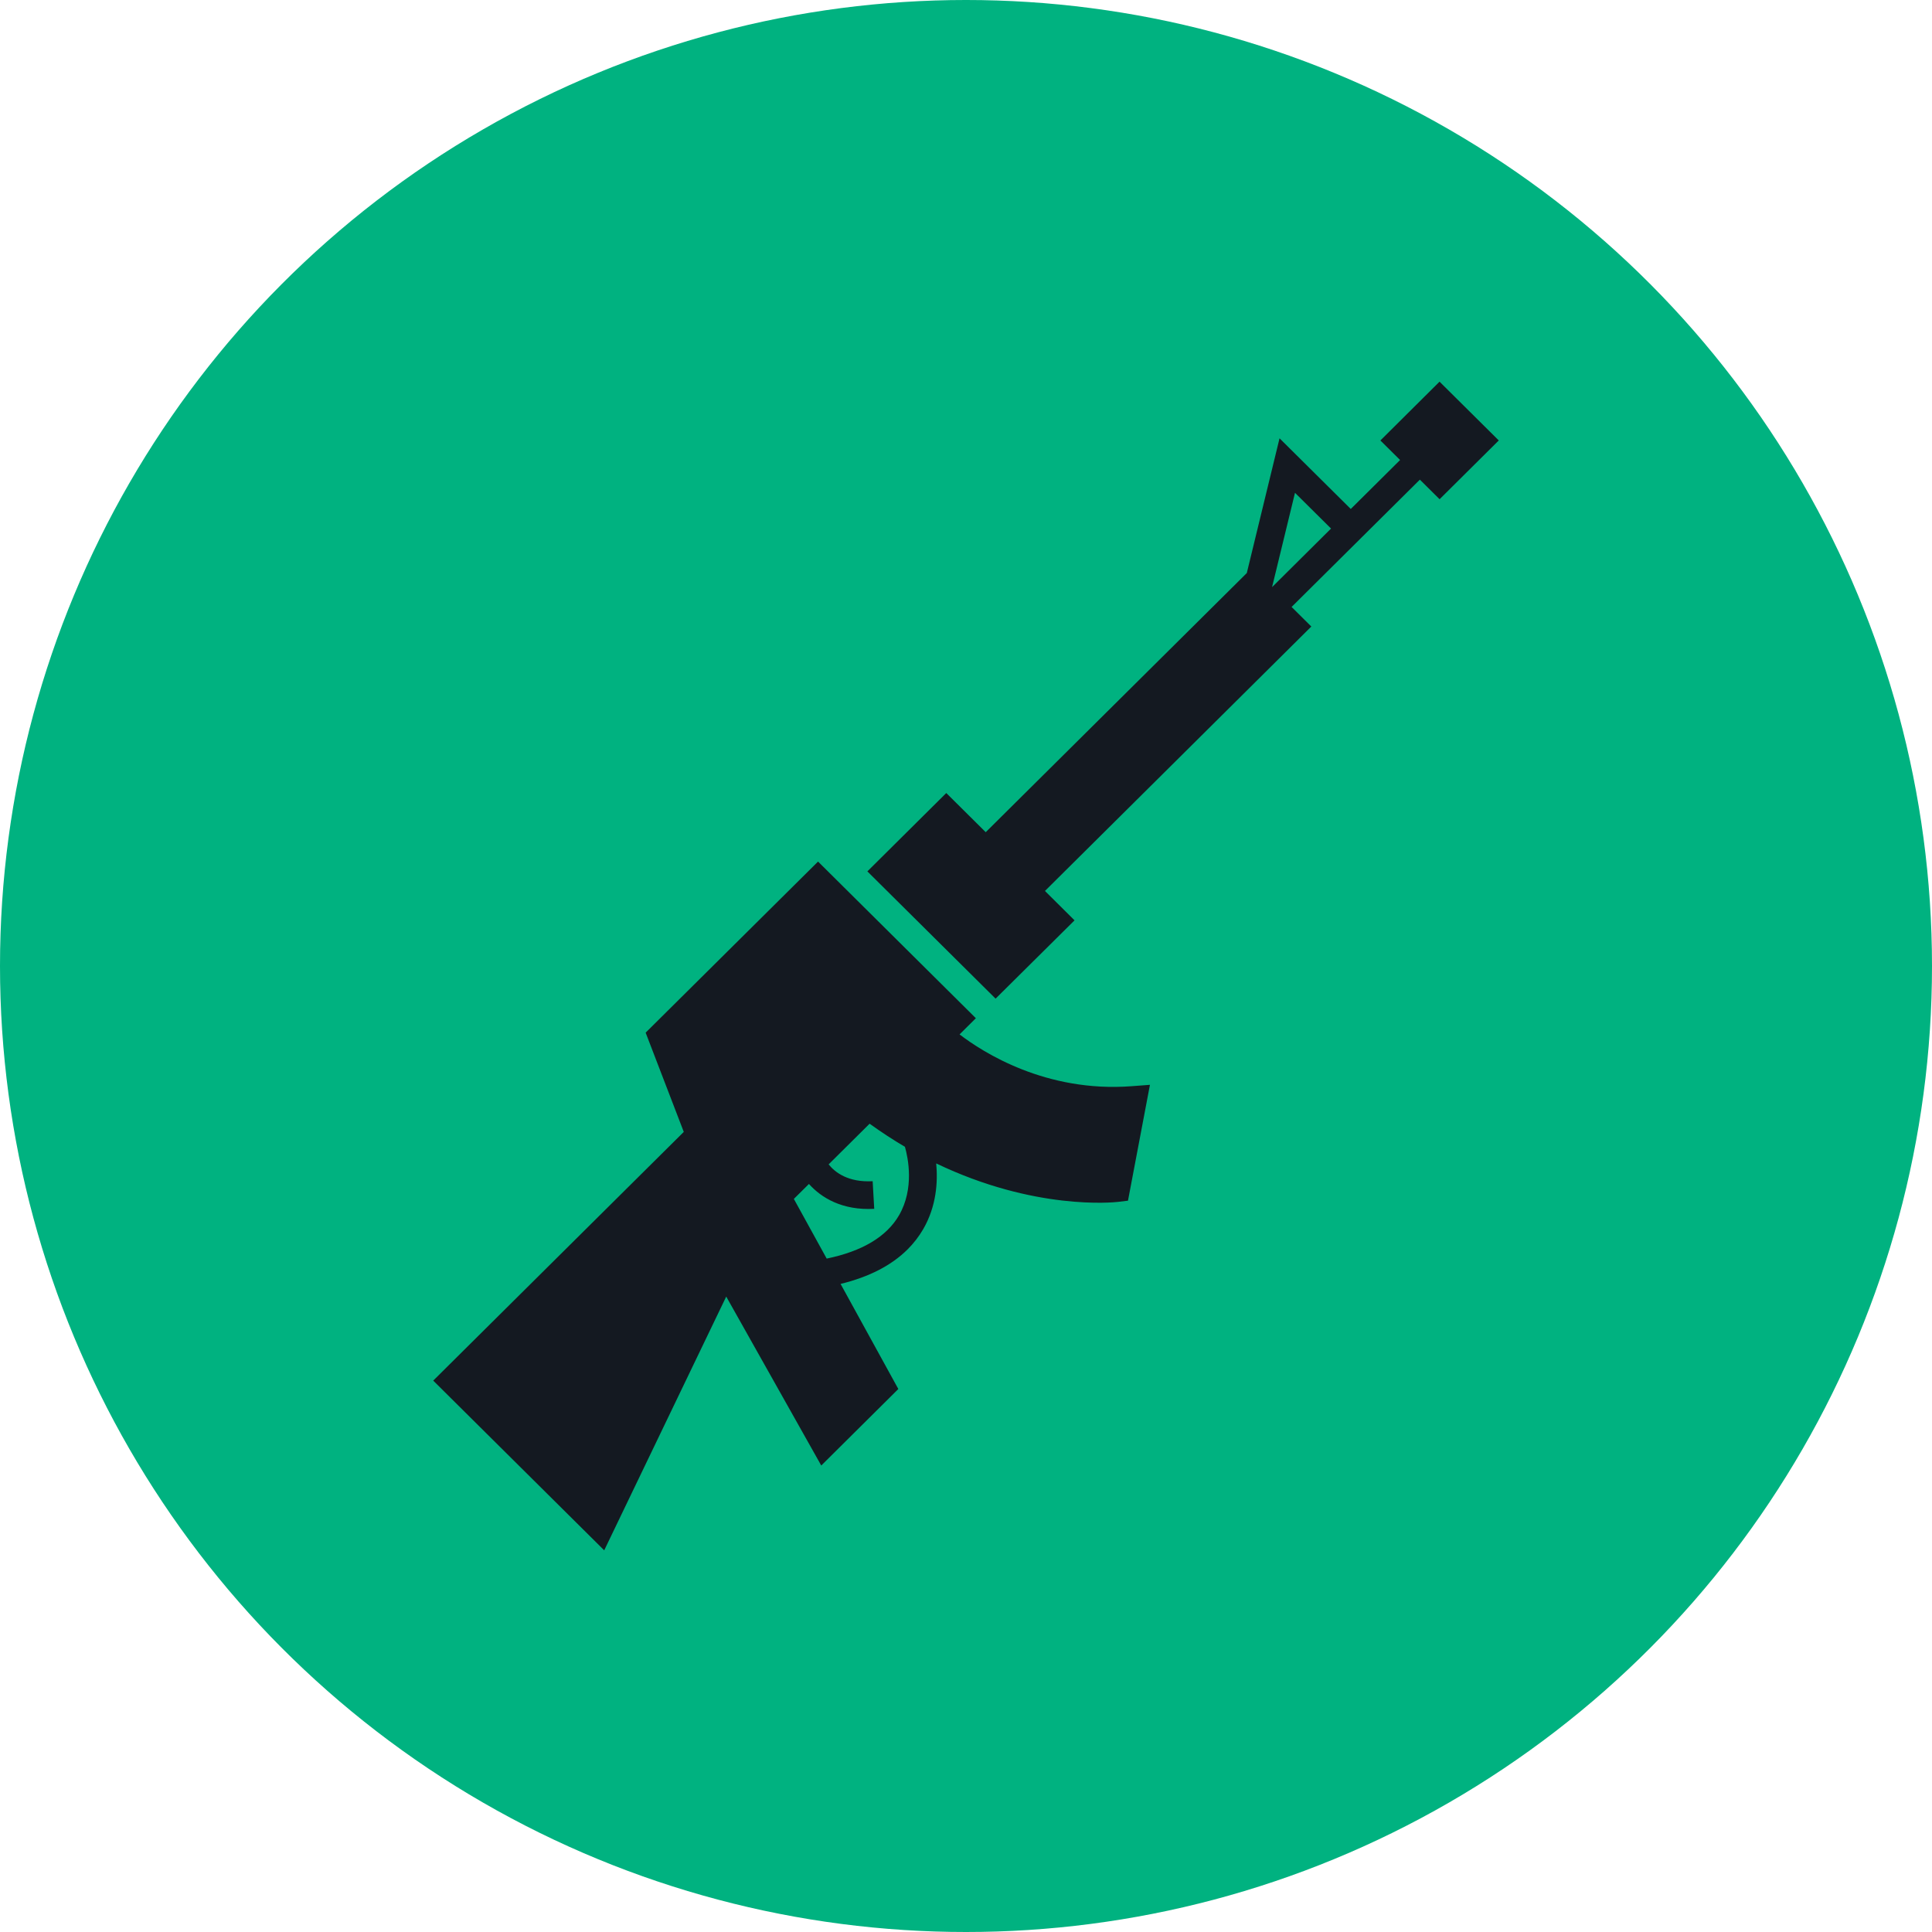 <svg width="38" height="38" viewBox="0 0 38 38" fill="none" xmlns="http://www.w3.org/2000/svg">
    <circle cx="19" cy="19" r="19" fill="#00B280"/>
    <path d="M18.874 20.345L19.194 20.027L16.09 16.946L12.699 20.311L13.449 22.263L8.521 27.155L11.884 30.493L14.284 25.502L16.153 28.825L17.669 27.32L16.533 25.253C17.091 25.117 17.531 24.891 17.848 24.577C17.97 24.456 18.074 24.321 18.16 24.173C18.419 23.724 18.448 23.247 18.414 22.883C20.349 23.812 21.905 23.649 21.986 23.64L22.186 23.616L22.618 21.337L22.261 21.364C20.573 21.493 19.333 20.698 18.873 20.345L18.874 20.345ZM17.683 23.903C17.438 24.325 16.958 24.611 16.26 24.755L15.614 23.581L15.911 23.287C16.154 23.559 16.568 23.811 17.195 23.776L17.164 23.233C16.687 23.258 16.429 23.065 16.298 22.902L17.104 22.102C17.338 22.27 17.571 22.423 17.799 22.556C17.861 22.775 17.987 23.377 17.683 23.903Z" fill="#141921"/>
    <path d="M27.15 8.663L27.538 9.048L26.568 10.011L25.167 8.621L24.523 11.271L19.388 16.368L18.612 15.598L17.06 17.139L19.582 19.642L21.135 18.102L20.553 17.524L25.792 12.323L25.404 11.938L27.927 9.434L28.315 9.819L29.479 8.663L28.314 7.507L27.151 8.663L27.15 8.663ZM26.18 10.396L25.02 11.548L25.471 9.693L26.18 10.396Z" fill="#141921"/>
</svg>